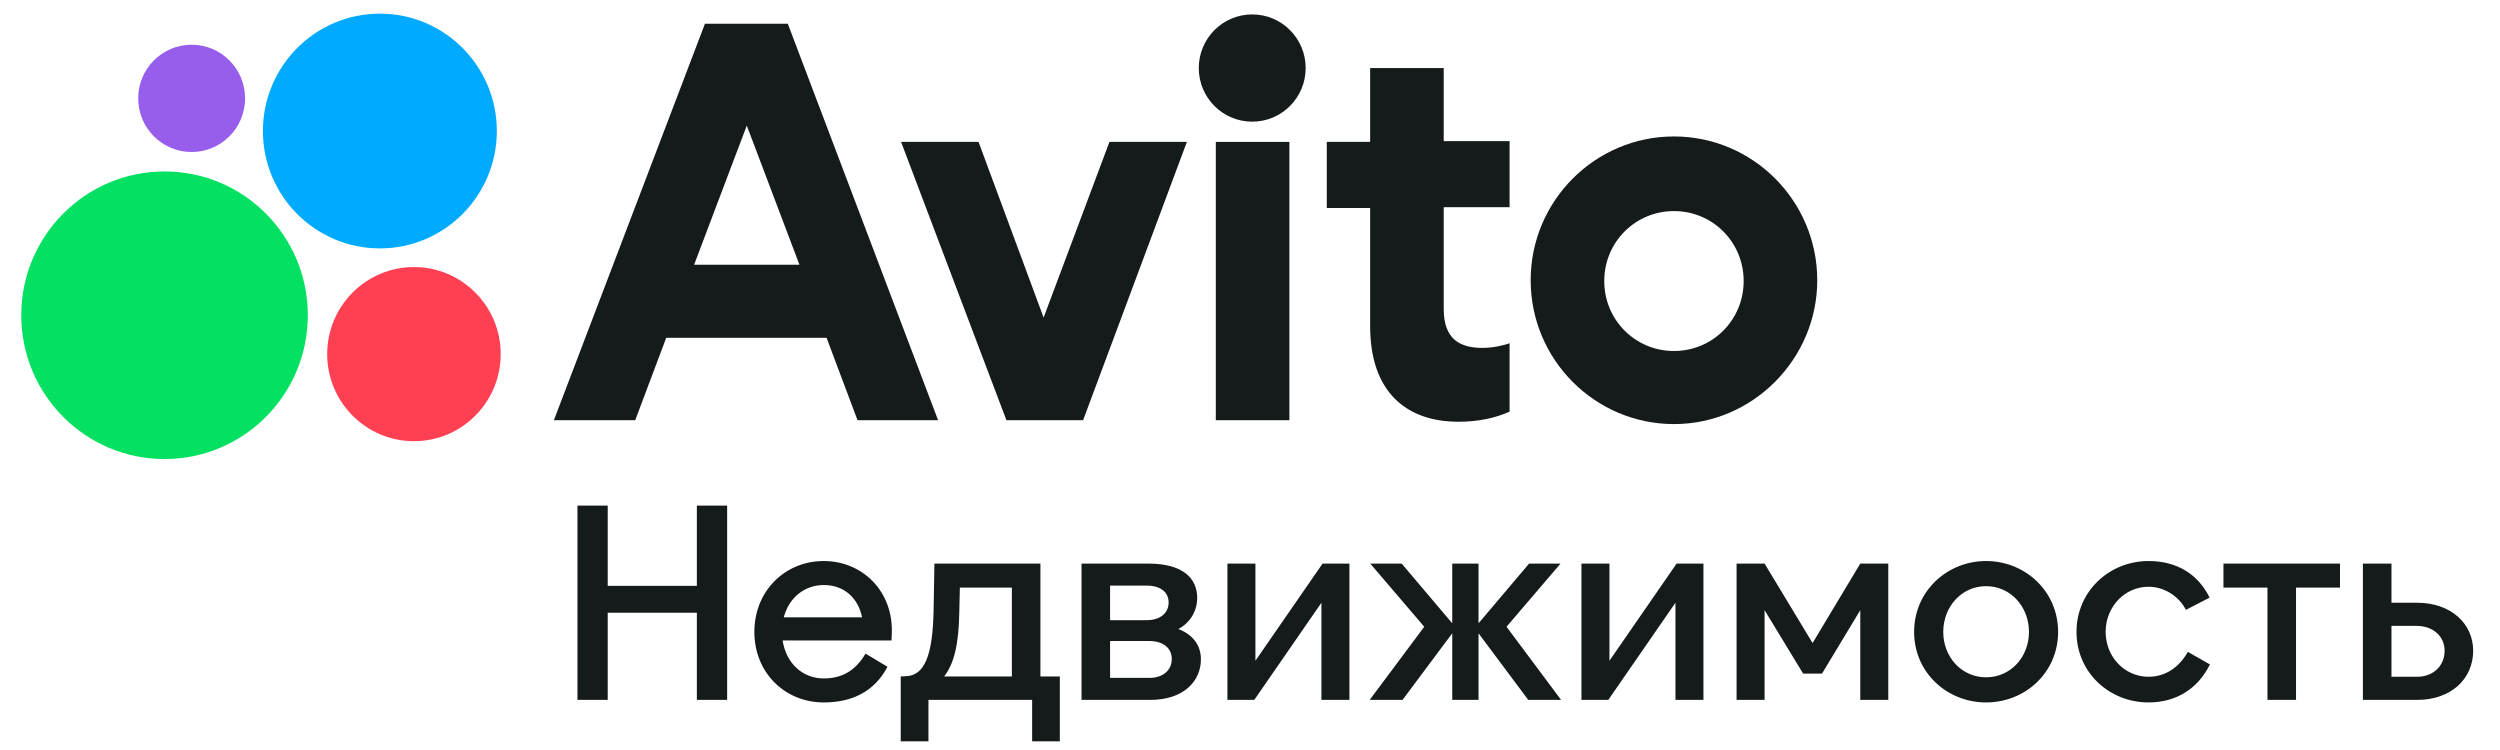<svg width="90" height="27" viewBox="0 0 90 27" fill="none" xmlns="http://www.w3.org/2000/svg">
<path d="M25.378 0.854L19.94 15.127H22.868L23.984 12.16H29.756L30.871 15.127H33.771L28.361 0.854H25.378ZM24.988 9.53L26.884 4.521L28.78 9.53H24.988Z" fill="#151A1B"/>
<path d="M60.263 4.912C57.419 4.912 55.104 7.235 55.104 10.089C55.104 12.944 57.419 15.267 60.263 15.267C63.107 15.267 65.421 12.916 65.421 10.089C65.421 7.235 63.107 4.912 60.263 4.912ZM60.263 12.636C58.868 12.636 57.753 11.517 57.753 10.117C57.753 8.718 58.868 7.599 60.263 7.599C61.657 7.599 62.772 8.718 62.772 10.117C62.772 11.517 61.657 12.636 60.263 12.636Z" fill="#151A1B"/>
<path d="M37.57 11.433L35.227 5.108H32.439L36.231 15.127H38.992L42.728 5.108H39.94L37.57 11.433Z" fill="#151A1B"/>
<path d="M51.974 2.45H49.325V5.108H47.764V7.487H49.325V11.741C49.325 14.147 50.664 15.183 52.504 15.183C53.229 15.183 53.843 15.043 54.345 14.819V12.356C54.345 12.356 53.898 12.524 53.369 12.524C52.56 12.524 51.974 12.216 51.974 11.125V7.459H54.345V5.08H51.974V2.45Z" fill="#151A1B"/>
<path d="M45.08 4.38C46.142 4.38 47.004 3.516 47.004 2.45C47.004 1.383 46.142 0.519 45.08 0.519C44.017 0.519 43.156 1.383 43.156 2.45C43.156 3.516 44.017 4.38 45.08 4.38Z" fill="#151A1B"/>
<path d="M46.418 5.108H43.769V15.127H46.418V5.108Z" fill="#151A1B"/>
<path d="M5.924 16.526C8.773 16.526 11.082 14.208 11.082 11.349C11.082 8.49 8.773 6.172 5.924 6.172C3.075 6.172 0.765 8.49 0.765 11.349C0.765 14.208 3.075 16.526 5.924 16.526Z" fill="#04E061"/>
<path d="M14.902 15.883C16.627 15.883 18.025 14.479 18.025 12.748C18.025 11.017 16.627 9.614 14.902 9.614C13.178 9.614 11.779 11.017 11.779 12.748C11.779 14.479 13.178 15.883 14.902 15.883Z" fill="#FF4053"/>
<path d="M6.899 5.472C7.962 5.472 8.823 4.608 8.823 3.541C8.823 2.475 7.962 1.61 6.899 1.61C5.836 1.61 4.975 2.475 4.975 3.541C4.975 4.608 5.836 5.472 6.899 5.472Z" fill="#965EEB"/>
<path d="M13.676 8.942C16.001 8.942 17.886 7.05 17.886 4.716C17.886 2.383 16.001 0.491 13.676 0.491C11.35 0.491 9.465 2.383 9.465 4.716C9.465 7.05 11.35 8.942 13.676 8.942Z" fill="#00AAFF"/>
<path fill-rule="evenodd" clip-rule="evenodd" d="M21.878 25.196H20.788V18.202H21.878V21.092H25.087V18.202H26.177V25.196H25.087V22.059H21.878V25.196ZM28.175 23.056C28.298 23.879 28.895 24.424 29.656 24.424C30.314 24.424 30.808 24.136 31.158 23.53L31.949 24.003C31.477 24.908 30.654 25.288 29.656 25.288C28.257 25.288 27.157 24.219 27.157 22.748C27.157 21.277 28.257 20.197 29.656 20.197C31.055 20.197 32.176 21.298 32.104 22.83L32.094 23.056H28.175ZM29.656 21.061C28.967 21.061 28.401 21.514 28.216 22.224H31.035C30.89 21.514 30.376 21.061 29.656 21.061ZM32.631 24.342L32.426 24.352V26.687H33.424V25.196H37.157V26.687H38.154V24.352H37.455V20.29H33.639L33.609 21.987C33.578 23.602 33.279 24.311 32.631 24.342ZM33.989 24.352C34.349 23.89 34.514 23.19 34.534 22.059L34.555 21.154H36.427V24.352H33.989ZM41.413 25.196H38.935V20.29H41.351C42.565 20.29 43.099 20.804 43.099 21.524C43.099 22.008 42.832 22.429 42.421 22.645C42.925 22.84 43.233 23.211 43.233 23.735C43.233 24.517 42.616 25.196 41.413 25.196ZM41.279 21.082H39.963V22.326H41.279C41.794 22.326 42.071 22.049 42.071 21.689C42.071 21.329 41.794 21.082 41.279 21.082ZM39.963 23.077V24.404H41.382C41.865 24.404 42.184 24.126 42.184 23.725C42.184 23.324 41.865 23.077 41.382 23.077H39.963ZM44.187 25.196H45.154L47.571 21.699V25.196H48.579V20.29H47.612L45.195 23.787V20.29H44.187V25.196ZM52.281 22.439V20.29H53.227V22.439L55.047 20.29H56.179L54.235 22.563L56.199 25.196H55.017L53.227 22.799V25.196H52.281V22.799L50.491 25.196H49.309L51.273 22.563L49.33 20.29H50.461L52.281 22.439ZM56.932 25.196H57.899L60.316 21.699V25.196H61.324V20.29H60.357L57.94 23.787V20.29H56.932V25.196ZM67.978 25.196H66.97V21.966L65.592 24.25H64.913L63.525 21.966V25.196H62.517V20.29H63.525L65.253 23.149L66.97 20.29H67.978V25.196ZM71.5 25.288C72.899 25.288 74.092 24.219 74.092 22.748C74.092 21.277 72.899 20.197 71.5 20.197C70.101 20.197 68.908 21.277 68.908 22.748C68.908 24.219 70.101 25.288 71.5 25.288ZM71.5 24.383C70.615 24.383 69.957 23.653 69.957 22.748C69.957 21.843 70.615 21.102 71.5 21.102C72.384 21.102 73.043 21.843 73.043 22.748C73.043 23.653 72.384 24.383 71.5 24.383ZM79.557 23.92C79.114 24.815 78.322 25.288 77.345 25.288C75.947 25.288 74.754 24.219 74.754 22.748C74.754 21.277 75.947 20.197 77.345 20.197C78.384 20.197 79.135 20.681 79.546 21.514L78.693 21.956C78.435 21.452 77.901 21.123 77.345 21.123C76.492 21.123 75.803 21.843 75.803 22.748C75.803 23.653 76.492 24.363 77.345 24.363C77.962 24.363 78.446 24.023 78.764 23.468L79.557 23.92ZM81.628 25.196H82.657V21.154H84.24V20.29H80.044V21.154H81.628V25.196ZM87.019 25.196H85.064V20.29H86.093V21.699H87.019C88.232 21.699 89.034 22.45 89.034 23.427C89.034 24.445 88.232 25.196 87.019 25.196ZM86.093 22.532V24.363H87.019C87.584 24.363 88.006 23.982 88.006 23.427C88.006 22.902 87.584 22.532 86.998 22.532H86.093Z" fill="#151A1B"/>
</svg>
